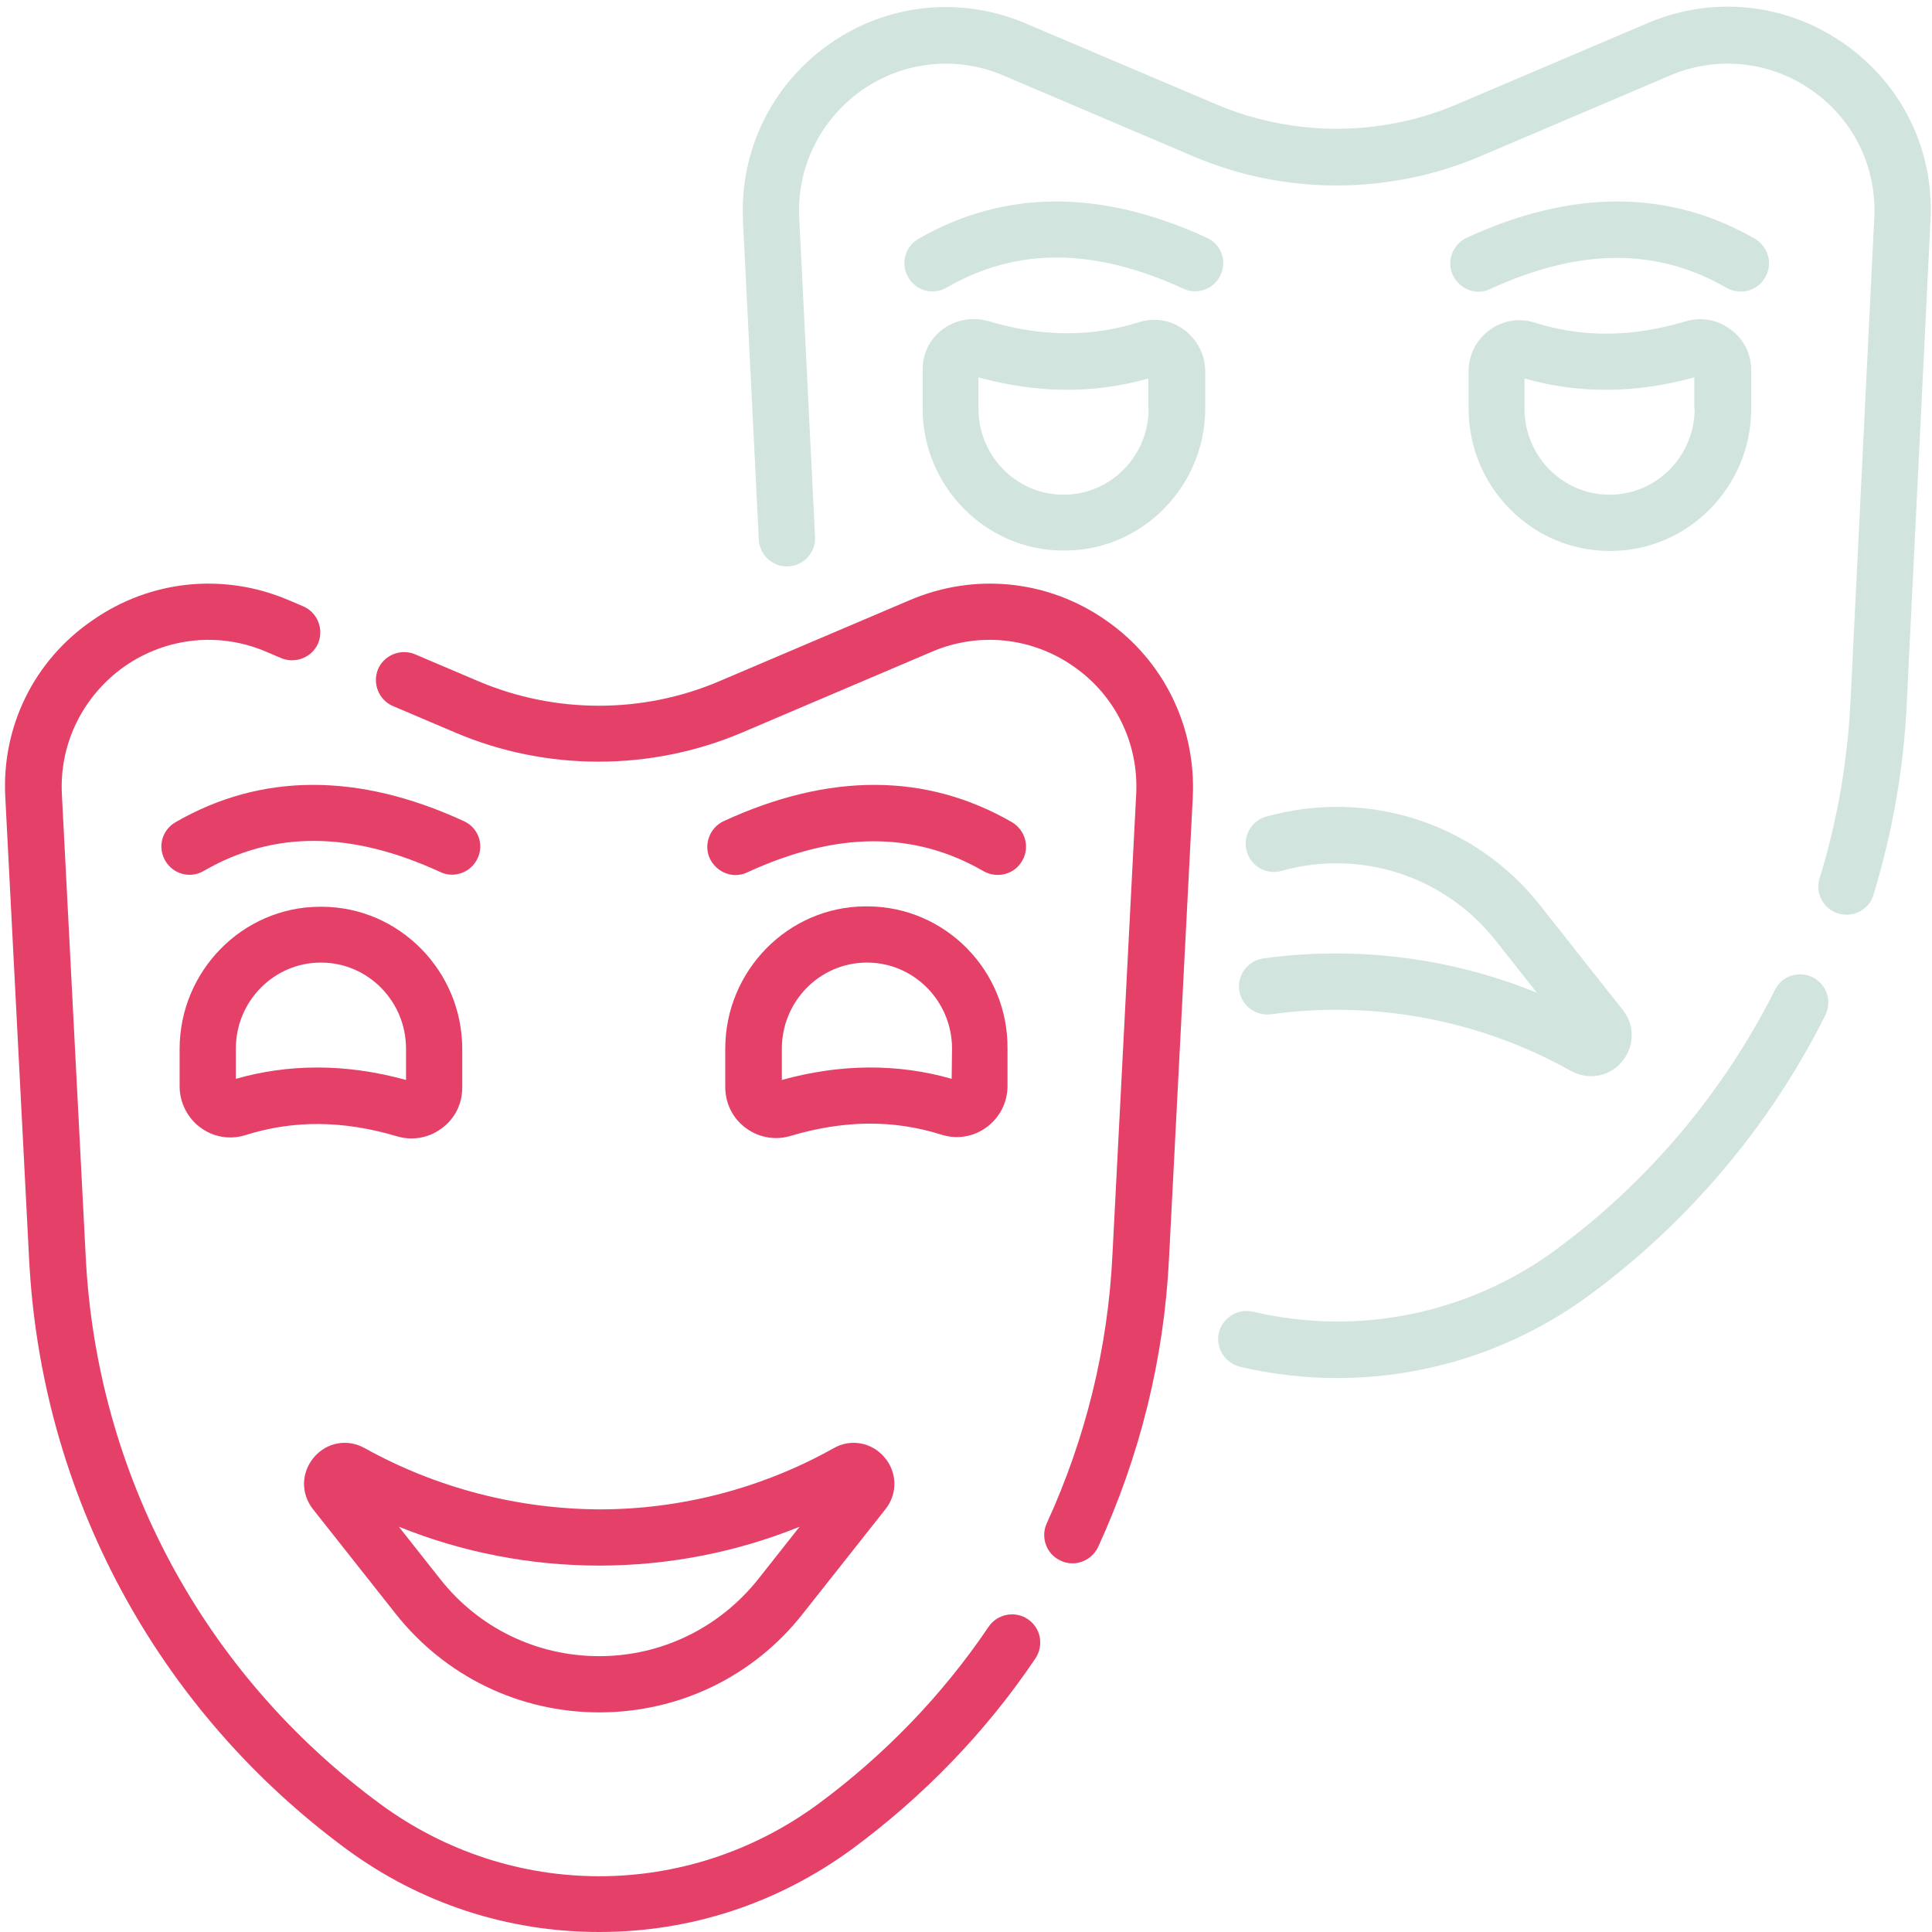 <?xml version="1.0" encoding="utf-8"?>
<!-- Generator: Adobe Illustrator 25.2.1, SVG Export Plug-In . SVG Version: 6.00 Build 0)  -->
<svg version="1.1" id="Capa_1" xmlns="http://www.w3.org/2000/svg" xmlns:xlink="http://www.w3.org/1999/xlink" x="0px" y="0px"
	 viewBox="0 0 512 512" style="enable-background:new 0 0 512 512;" xml:space="preserve">
<style type="text/css">
	.st0{fill:#E54168;}
	.st1{fill:#D1E4DD;}
</style>
<g>
	<path class="st0" d="M272.4,429.1c-3.4-2.3-8.1-1.4-10.4,2c-12.3,18.2-27.6,34-45.2,47c-34.7,25.5-81.3,25.5-116,0
		c-46.8-34.4-75.3-87.4-78.1-145.4l-6.3-122.2c-0.7-13.5,5.6-26.1,16.6-33.9c11.1-7.7,25.1-9.2,37.5-3.9l4,1.7
		c3.8,1.6,8.2-0.2,9.8-3.9c1.6-3.8-0.2-8.2-3.9-9.8l-4-1.7c-17.2-7.3-36.6-5.3-51.9,5.4C9,175,0.4,192.6,1.4,211.2l6.3,122.2
		c3.1,62.5,33.8,119.6,84.2,156.7c19.5,14.3,42.6,21.9,66.9,21.9s47.3-7.6,66.9-21.9c19-14,35.5-31,48.7-50.6
		C276.7,436,275.8,431.4,272.4,429.1L272.4,429.1z"/>
	<path class="st0" d="M293.1,164.4c-15.3-10.7-34.7-12.7-51.9-5.4l-50.5,21.5c-20.3,8.7-43.6,8.7-64,0l-16.7-7.1
		c-3.8-1.6-8.2,0.2-9.8,3.9c-1.6,3.8,0.2,8.2,3.9,9.8l16.7,7.1c24,10.2,51.6,10.2,75.7,0l50.5-21.5c12.4-5.3,26.5-3.8,37.5,3.9
		c11.1,7.7,17.3,20.4,16.6,33.9l-6.3,122.2c-1.2,24.6-7.1,48.5-17.4,71c-1.7,3.7-0.1,8.2,3.7,9.9c1,0.5,2.1,0.7,3.1,0.7
		c2.8,0,5.5-1.6,6.8-4.3c11.1-24.2,17.5-49.9,18.8-76.5l6.3-122.2C317,192.6,308.4,175,293.1,164.4L293.1,164.4z"/>
	<path class="st0" d="M96.7,383.8c-4.6-2.6-10.1-1.6-13.5,2.4c-3.4,4-3.5,9.6-0.3,13.7l21.9,27.7c13.1,16.6,32.8,26.2,54,26.2
		c21.2,0,40.9-9.5,54-26.2l21.9-27.7c3.2-4.1,3.1-9.7-0.3-13.7c-3.4-4-9-5-13.5-2.4c-18.9,10.6-40.4,16.2-62,16.2
		C137.1,399.9,115.6,394.3,96.7,383.8L96.7,383.8z M201,418.4c-10.3,13-25.7,20.5-42.2,20.5c-16.6,0-32-7.5-42.2-20.5l-10.9-13.8
		c16.8,6.8,34.9,10.3,53.1,10.3s36.3-3.5,53.1-10.3L201,418.4z"/>
	<path class="st1" d="M488.6,11.5c-15.3-10.7-34.7-12.7-51.9-5.4l-50.5,21.5c-20.3,8.7-43.6,8.7-64,0L271.8,6.2
		c-17.2-7.3-36.6-5.3-51.9,5.4c-15.3,10.7-23.9,28.2-23,46.9l4.2,84.5c0.2,4.1,3.7,7.3,7.8,7.1c4.1-0.2,7.3-3.7,7.1-7.8l-4.2-84.5
		c-0.7-13.5,5.6-26.1,16.6-33.9c11.1-7.7,25.1-9.2,37.5-3.9l50.5,21.5c24,10.2,51.6,10.2,75.7,0l50.5-21.5
		c12.4-5.3,26.5-3.8,37.5,3.9c11.1,7.7,17.3,20.4,16.6,33.9l-6.3,128.2c-0.8,15.9-3.5,31.6-8.2,46.8c-1.2,3.9,1,8.1,5,9.3
		c0.7,0.2,1.5,0.3,2.2,0.3c3.2,0,6.2-2.1,7.1-5.3c5-16.4,8-33.4,8.8-50.5l6.3-128.2C512.6,39.7,504,22.2,488.6,11.5z"/>
	<path class="st1" d="M480.4,259c-3.7-1.8-8.2-0.4-10,3.3c-13.6,27.1-33.6,50.9-58.1,68.9c-23.1,17-52.4,23-80.3,16.4
		c-4-0.9-8,1.6-9,5.6c-0.9,4,1.6,8,5.6,9c8.5,2,17.2,3,25.7,3c23.8,0,47.2-7.5,66.8-21.9c26.3-19.3,48-45,62.6-74.2
		C485.6,265.3,484.1,260.9,480.4,259L480.4,259z"/>
	<path class="st1" d="M334.8,254c-4.1,0.6-6.9,4.3-6.4,8.4c0.6,4.1,4.3,6.9,8.4,6.4c27.3-3.8,55.5,1.5,79.5,15
		c1.7,0.9,3.5,1.4,5.3,1.4c3.1,0,6.1-1.3,8.2-3.8c3.4-4,3.5-9.6,0.3-13.7l-21.9-27.7c-17.2-21.9-45.7-31.1-72.6-23.6
		c-4,1.1-6.3,5.2-5.2,9.2c1.1,4,5.2,6.3,9.2,5.2c21-5.9,43.3,1.4,56.8,18.5l10.9,13.8C384.5,253.8,359.3,250.6,334.8,254L334.8,254z
		"/>
	<path class="st0" d="M122.9,217.6c-28-12.9-53.7-12.8-76.4,0.3c-3.6,2.1-4.8,6.6-2.7,10.2c2.1,3.6,6.6,4.8,10.2,2.7
		c18.5-10.7,39-10.6,62.7,0.3c1,0.5,2.1,0.7,3.1,0.7c2.8,0,5.5-1.6,6.8-4.4C128.3,223.7,126.7,219.3,122.9,217.6z"/>
	<path class="st0" d="M105.1,301.1c1.3,0.4,2.6,0.6,3.9,0.6c2.9,0,5.7-0.9,8.1-2.7c3.5-2.6,5.4-6.5,5.4-10.8v-10.2
		c0-20.7-16.7-37.6-37.1-37.7h-0.7c-20.5,0.1-37.1,17.1-37.1,37.7v9.9c0,4.3,2.1,8.4,5.5,10.9c3.5,2.6,7.9,3.3,12,2
		C77.8,296.8,90.9,296.9,105.1,301.1L105.1,301.1z M62.5,285.9v-8c0-12.5,10-22.7,22.3-22.8h0.5c12.3,0.1,22.3,10.3,22.3,22.8v8.3
		c-8-2.2-15.8-3.3-23.5-3.3C76.7,282.9,69.5,283.9,62.5,285.9L62.5,285.9z"/>
	<path class="st0" d="M270.9,228.1c2.1-3.6,0.8-8.1-2.7-10.2c-22.7-13.1-48.4-13.2-76.4-0.3c-3.7,1.7-5.4,6.2-3.7,9.9
		c1.3,2.7,4,4.4,6.8,4.4c1,0,2.1-0.2,3.1-0.7c23.7-10.9,44.2-11,62.7-0.3C264.3,232.9,268.9,231.7,270.9,228.1L270.9,228.1z"/>
	<path class="st0" d="M230,240.2h-0.7c-20.5,0.1-37.1,17.1-37.1,37.7v10.2c0,4.3,2,8.3,5.4,10.8c2.4,1.8,5.2,2.7,8.1,2.7
		c1.3,0,2.6-0.2,3.9-0.6c14.2-4.2,27.2-4.3,39.9-0.3c4.1,1.3,8.5,0.6,12-2c3.5-2.6,5.5-6.6,5.5-10.9v-9.9
		C267.2,257.2,250.5,240.3,230,240.2L230,240.2z M252.2,285.9c-14.3-4.1-29.5-4-45,0.3v-8.3c0-12.5,10-22.7,22.3-22.8h0.5
		c12.3,0.1,22.3,10.3,22.3,22.8L252.2,285.9L252.2,285.9z"/>
	<path class="st1" d="M319.8,63c-28-12.9-53.7-12.8-76.4,0.3c-3.6,2.1-4.8,6.6-2.7,10.2c2.1,3.6,6.6,4.8,10.2,2.7
		c18.5-10.7,39-10.6,62.7,0.3c1,0.5,2.1,0.7,3.1,0.7c2.8,0,5.5-1.6,6.8-4.4C325.2,69.1,323.6,64.7,319.8,63z"/>
	<path class="st1" d="M313.8,87.4c-3.5-2.6-7.9-3.3-12-2c-12.7,4-25.8,3.9-39.9-0.3c-4.2-1.2-8.5-0.4-12,2.1
		c-3.5,2.6-5.4,6.5-5.4,10.8v10.2c0,20.7,16.7,37.6,37.1,37.7c0.1,0,0.2,0,0.4,0c0.1,0,0.2,0,0.3,0c20.5-0.1,37.1-17.1,37.1-37.7
		v-9.9C319.4,94.1,317.3,90,313.8,87.4z M304.4,108.3c0,12.5-10,22.7-22.3,22.8h-0.5c-12.3-0.1-22.3-10.3-22.3-22.8V100
		c15.6,4.3,30.7,4.4,45,0.3V108.3z"/>
	<path class="st1" d="M467.8,73.5c2.1-3.6,0.8-8.1-2.7-10.2c-22.7-13.1-48.4-13.2-76.4-0.3c-3.7,1.7-5.4,6.2-3.7,9.9
		c1.3,2.7,4,4.4,6.8,4.4c1,0,2.1-0.2,3.1-0.7c23.7-10.9,44.2-11,62.7-0.3C461.2,78.3,465.8,77.1,467.8,73.5z"/>
	<path class="st1" d="M458.6,87.3c-3.5-2.6-7.8-3.4-12-2.1c-14.2,4.2-27.2,4.3-39.9,0.3c-4.1-1.3-8.5-0.6-12,2
		c-3.5,2.6-5.5,6.6-5.5,10.9v9.9c0,20.7,16.7,37.6,37.1,37.7c0.1,0,0.2,0,0.4,0c0.1,0,0.2,0,0.3,0c20.5-0.1,37.1-17.1,37.1-37.7
		V98.1C464.1,93.8,462.1,89.8,458.6,87.3L458.6,87.3z M449.1,108.3c0,12.5-10,22.7-22.3,22.8h-0.5c-12.3-0.1-22.3-10.3-22.3-22.8v-8
		c14.3,4.1,29.5,4,45-0.3V108.3z"/>
</g>
</svg>
